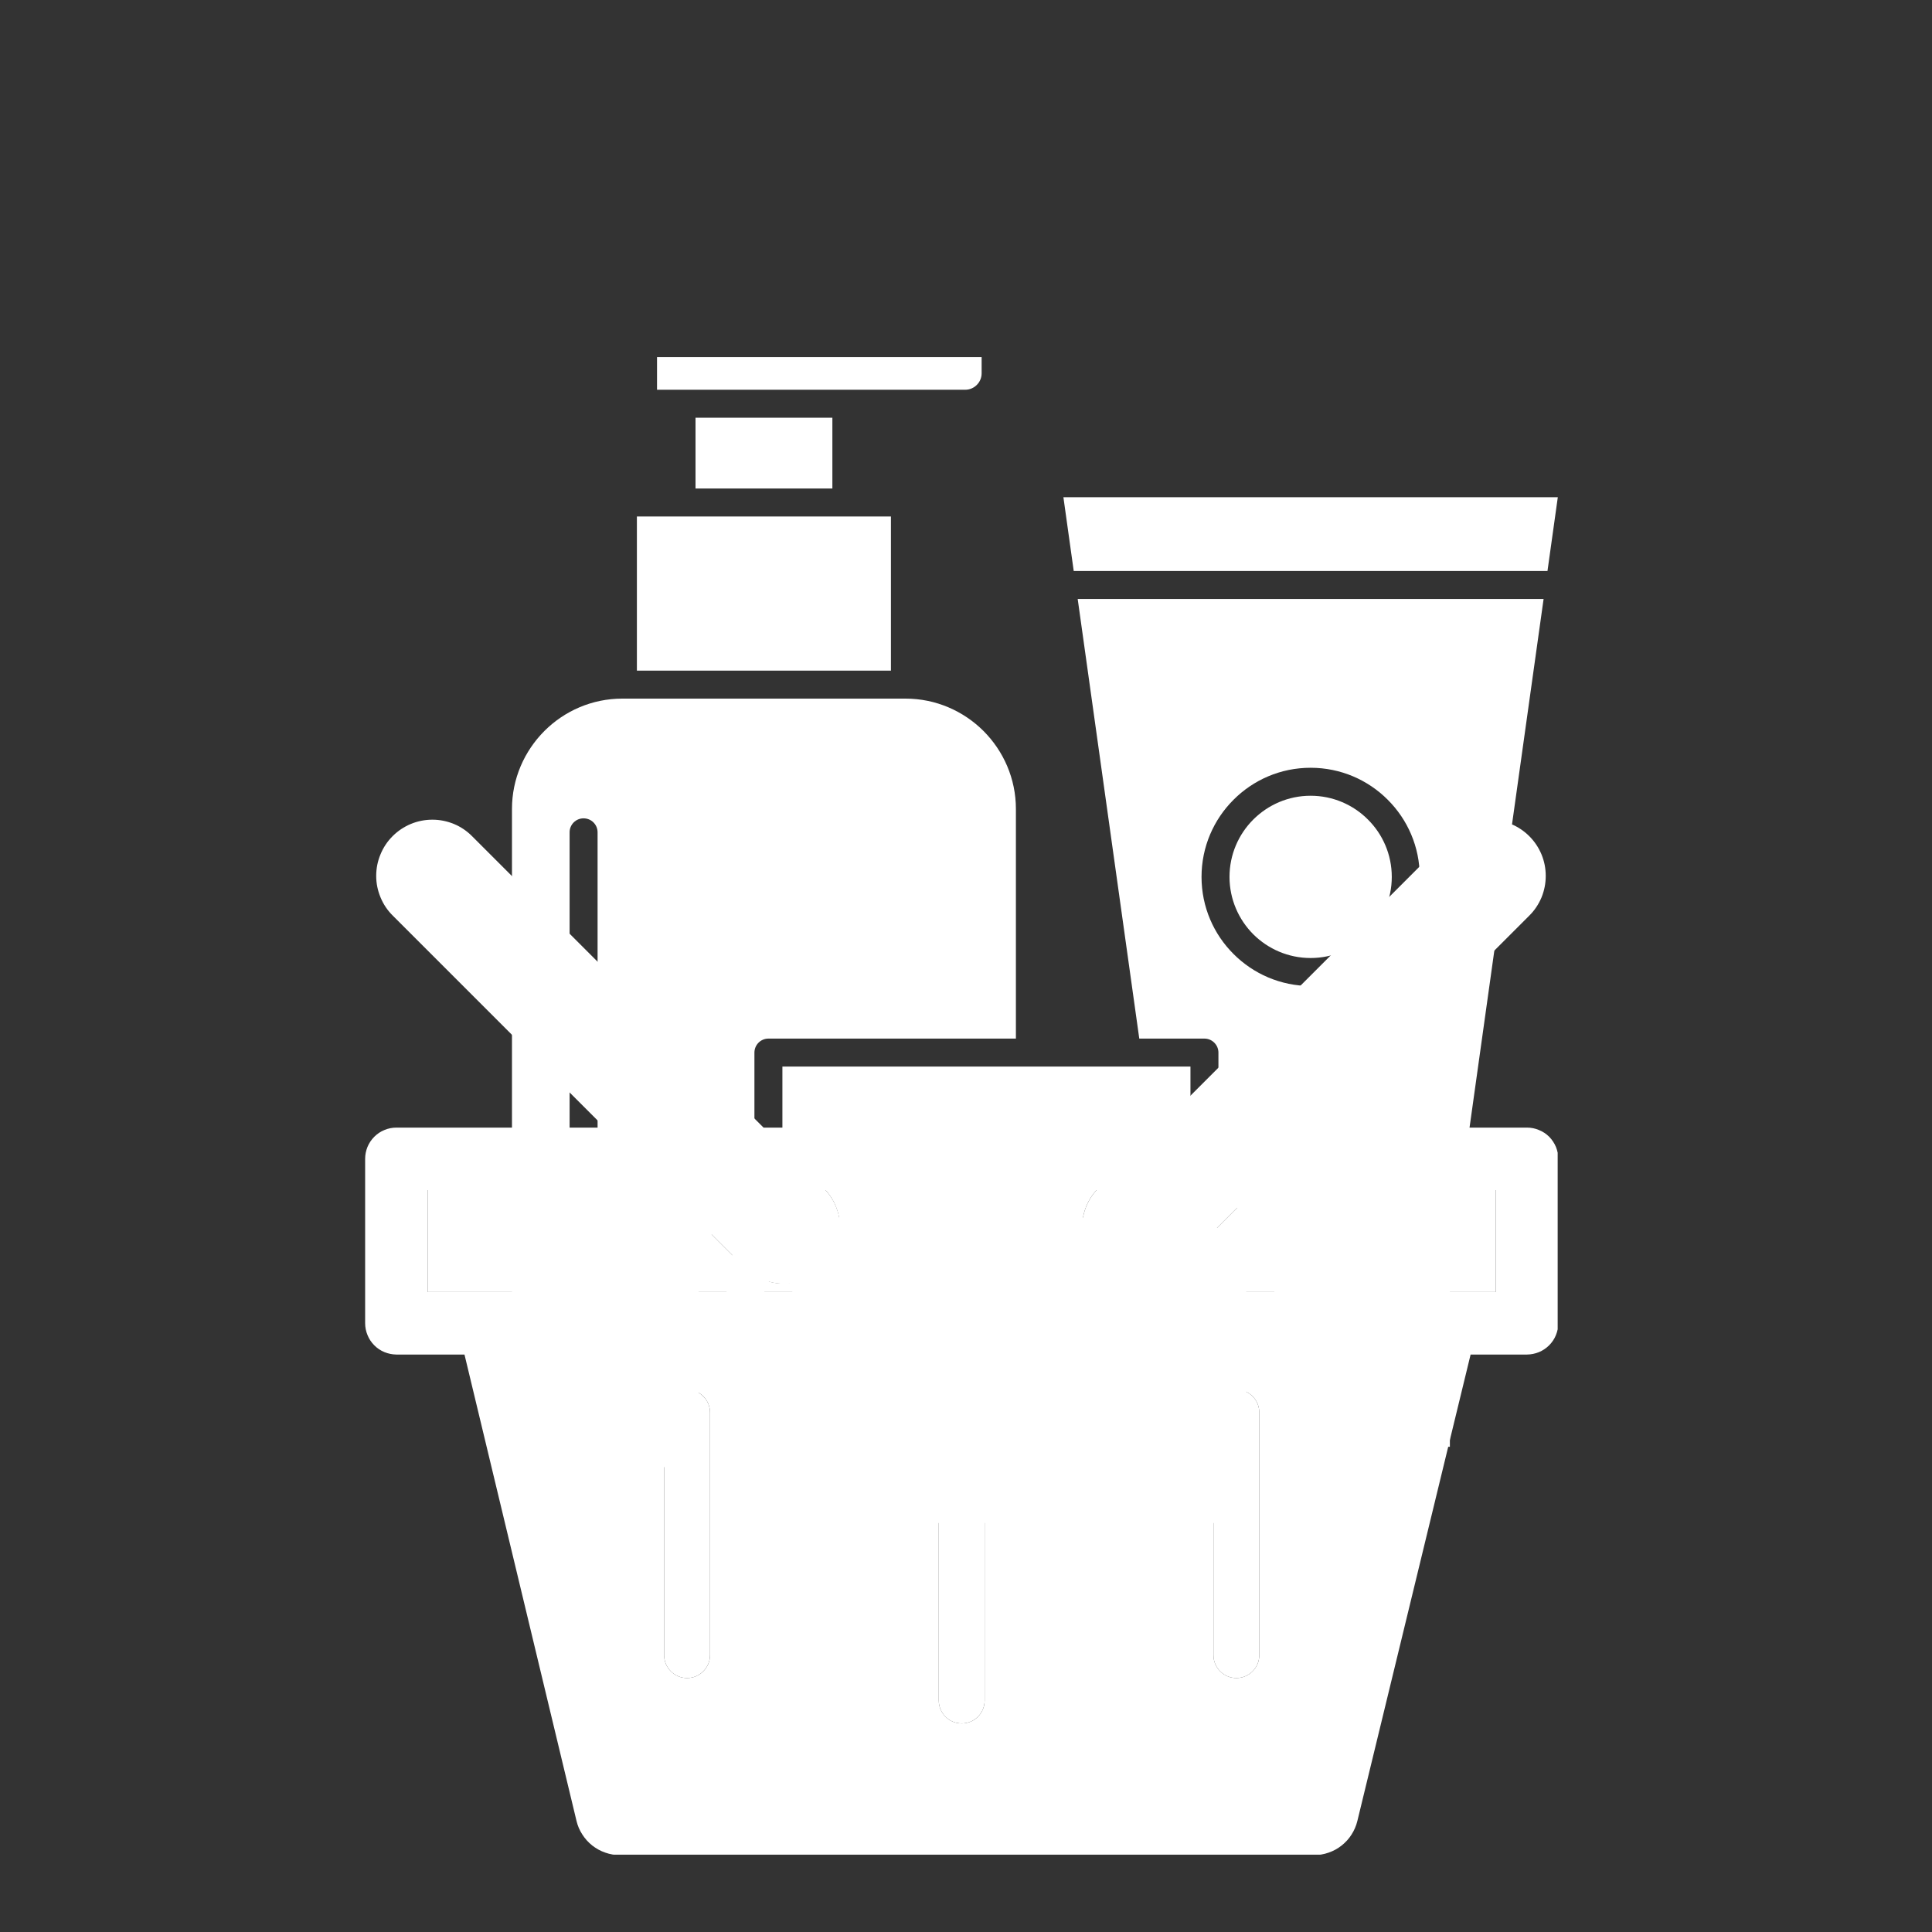 <?xml version="1.0" encoding="UTF-8"?> <svg xmlns="http://www.w3.org/2000/svg" xmlns:xlink="http://www.w3.org/1999/xlink" width="150" zoomAndPan="magnify" viewBox="0 0 112.5 112.5" height="150" preserveAspectRatio="xMidYMid meet" version="1.2"><rect x="0" y="0" width="112.5" height="112.5" fill="#333333" stroke="none"/><defs><clipPath id="53c6930ad3"><path d="M 29.801 20.793 L 91 20.793 L 91 88.742 L 29.801 88.742 Z M 29.801 20.793 "></path></clipPath><clipPath id="f51eb54eff"><path d="M 21.262 47.516 L 90.703 47.516 L 90.703 107.996 L 21.262 107.996 Z M 21.262 47.516 "></path></clipPath></defs><g id="90fc0fc1f7"><g clip-rule="nonzero" clip-path="url(#53c6930ad3)"><path style=" stroke:none;fill-rule:evenodd;fill:#ffffff;fill-opacity:1;" d="M 62.523 33.25 L 90.109 33.25 L 90.711 28.953 L 61.922 28.953 Z M 68.848 70.898 L 46.031 70.898 C 45.008 70.898 44.078 71.32 43.402 71.992 C 42.727 72.668 42.309 73.598 42.309 74.621 L 42.309 87.523 C 42.309 87.84 42.438 88.129 42.648 88.34 C 42.859 88.551 43.148 88.684 43.469 88.684 L 71.41 88.684 C 71.727 88.684 72.02 88.551 72.23 88.34 C 72.441 88.129 72.57 87.84 72.57 87.523 L 72.57 74.621 C 72.57 73.598 72.152 72.668 71.477 71.992 C 70.801 71.32 69.871 70.898 68.848 70.898 Z M 74.199 82.488 L 74.199 84.246 L 79.312 84.246 L 79.312 83.402 C 79.312 83.152 79.211 82.926 79.043 82.758 C 78.879 82.594 78.648 82.488 78.398 82.488 Z M 74.199 74.711 L 84.426 74.711 L 84.426 84.246 L 80.941 84.246 L 80.941 83.402 C 80.941 82.703 80.656 82.066 80.195 81.605 C 79.734 81.145 79.102 80.859 78.398 80.859 L 74.199 80.859 C 74.199 80.859 74.199 74.711 74.199 74.711 Z M 69.32 62.105 L 45.559 62.105 L 45.559 65.75 L 69.32 65.75 Z M 67.895 69.27 L 67.895 67.383 L 46.984 67.383 L 46.984 69.27 Z M 69.523 67.383 L 70.133 67.383 C 70.582 67.383 70.949 67.016 70.949 66.566 L 70.949 61.293 C 70.949 60.844 70.582 60.477 70.133 60.477 L 66.34 60.477 L 62.754 34.879 L 89.883 34.879 L 84.531 73.082 L 73.973 73.082 C 73.715 72.227 73.246 71.457 72.629 70.84 C 71.809 70.023 70.73 69.465 69.523 69.312 Z M 44.508 75.234 C 44.508 74.785 44.875 74.418 45.324 74.418 C 45.773 74.418 46.137 74.785 46.137 75.234 L 46.137 82.191 C 46.137 82.641 45.773 83.008 45.324 83.008 C 44.875 83.008 44.508 82.641 44.508 82.191 Z M 44.508 85.473 C 44.508 85.023 44.875 84.66 45.324 84.66 C 45.773 84.66 46.137 85.023 46.137 85.473 L 46.137 85.934 C 46.137 86.383 45.773 86.75 45.324 86.75 C 44.875 86.75 44.508 86.383 44.508 85.934 Z M 59.156 60.477 L 44.746 60.477 C 44.293 60.477 43.93 60.844 43.93 61.293 L 43.93 66.566 C 43.93 67.016 44.293 67.383 44.746 67.383 L 45.355 67.383 L 45.355 69.312 C 44.148 69.465 43.07 70.023 42.25 70.84 C 41.281 71.812 40.68 73.148 40.68 74.621 L 40.68 85.43 L 32.148 85.43 C 31.508 85.43 30.922 85.168 30.5 84.742 C 30.074 84.32 29.812 83.734 29.812 83.094 L 29.812 47.105 C 29.812 45.34 30.535 43.734 31.699 42.566 C 32.863 41.402 34.469 40.68 36.238 40.68 L 52.73 40.68 C 54.496 40.68 56.102 41.402 57.27 42.566 C 58.434 43.734 59.156 45.34 59.156 47.105 Z M 57.16 20.793 L 38.258 20.793 L 38.258 22.695 L 56.207 22.695 C 56.469 22.695 56.707 22.586 56.879 22.414 C 57.051 22.242 57.16 22.004 57.16 21.742 Z M 33.168 48.465 L 33.168 70.711 C 33.168 71.16 33.531 71.523 33.98 71.523 C 34.434 71.523 34.797 71.16 34.797 70.711 L 34.797 48.465 C 34.797 48.016 34.434 47.652 33.98 47.652 C 33.531 47.652 33.168 48.016 33.168 48.465 Z M 33.168 77.863 L 33.168 78.633 C 33.168 79.082 33.531 79.445 33.98 79.445 C 34.434 79.445 34.797 79.082 34.797 78.633 L 34.797 77.863 C 34.797 77.41 34.434 77.047 33.98 77.047 C 33.531 77.047 33.168 77.41 33.168 77.863 Z M 51.879 39.051 L 51.879 30.074 L 37.086 30.074 L 37.086 39.051 Z M 40.5 24.324 L 40.5 28.445 L 48.469 28.445 L 48.469 24.324 Z M 79.656 47.723 C 78.805 46.867 77.621 46.336 76.316 46.336 C 75.016 46.336 73.832 46.867 72.977 47.723 C 72.125 48.574 71.594 49.758 71.594 51.062 C 71.594 52.363 72.125 53.547 72.977 54.402 C 73.832 55.254 75.012 55.785 76.316 55.785 C 77.621 55.785 78.805 55.254 79.656 54.402 C 80.512 53.547 81.043 52.363 81.043 51.062 C 81.043 49.758 80.512 48.574 79.656 47.723 Z M 76.316 44.707 C 74.562 44.707 72.977 45.418 71.828 46.57 C 70.676 47.719 69.965 49.309 69.965 51.062 C 69.965 52.816 70.676 54.402 71.828 55.551 C 72.977 56.703 74.562 57.414 76.316 57.414 C 78.07 57.414 79.66 56.703 80.809 55.551 C 81.961 54.402 82.672 52.816 82.672 51.062 C 82.672 49.305 81.961 47.719 80.809 46.57 C 79.66 45.418 78.07 44.707 76.316 44.707 Z M 76.316 44.707 "></path></g><path style=" stroke:none;fill-rule:nonzero;fill:#ffffff;fill-opacity:1;" d="M 87.098 75.234 L 87.098 69.301 L 73.066 69.301 L 68.582 73.785 C 68.281 74.09 67.934 74.32 67.543 74.488 C 67.152 74.652 66.742 74.738 66.316 74.746 C 65.891 74.75 65.48 74.676 65.086 74.523 C 64.688 74.367 64.336 74.145 64.027 73.852 C 63.719 73.559 63.477 73.219 63.301 72.832 C 63.125 72.445 63.027 72.035 63.012 71.613 C 62.996 71.188 63.059 70.773 63.203 70.375 C 63.348 69.973 63.562 69.617 63.848 69.301 L 48.074 69.301 C 48.359 69.617 48.574 69.973 48.719 70.375 C 48.863 70.773 48.93 71.188 48.91 71.613 C 48.895 72.035 48.797 72.441 48.621 72.832 C 48.449 73.219 48.207 73.559 47.898 73.852 C 47.586 74.145 47.234 74.367 46.84 74.523 C 46.441 74.676 46.031 74.75 45.605 74.746 C 45.18 74.738 44.773 74.652 44.383 74.488 C 43.988 74.32 43.645 74.09 43.344 73.785 L 38.855 69.301 L 24.902 69.301 L 24.902 75.234 Z M 87.098 75.234 "></path><g clip-rule="nonzero" clip-path="url(#f51eb54eff)"><path style=" stroke:none;fill-rule:nonzero;fill:#ffffff;fill-opacity:1;" d="M 88.918 65.66 L 76.707 65.66 L 89.051 53.316 C 89.359 53.012 89.594 52.656 89.762 52.258 C 89.926 51.855 90.008 51.438 90.008 51.004 C 90.008 50.57 89.926 50.152 89.762 49.754 C 89.594 49.352 89.359 49 89.051 48.691 C 88.746 48.387 88.391 48.148 87.992 47.984 C 87.59 47.82 87.172 47.734 86.738 47.734 C 86.305 47.734 85.887 47.82 85.488 47.984 C 85.086 48.152 84.734 48.387 84.426 48.695 L 67.461 65.66 L 44.461 65.66 L 27.492 48.695 C 27.188 48.387 26.836 48.148 26.434 47.98 C 26.031 47.816 25.617 47.73 25.18 47.73 C 24.746 47.73 24.328 47.812 23.926 47.977 C 23.527 48.145 23.172 48.379 22.863 48.688 C 22.559 48.992 22.32 49.348 22.156 49.75 C 21.988 50.152 21.906 50.57 21.906 51.004 C 21.906 51.438 21.992 51.855 22.16 52.258 C 22.324 52.656 22.562 53.012 22.871 53.316 L 35.215 65.66 L 23.082 65.66 C 22.84 65.66 22.605 65.707 22.383 65.801 C 22.16 65.891 21.965 66.023 21.793 66.195 C 21.625 66.363 21.492 66.562 21.398 66.785 C 21.309 67.008 21.262 67.238 21.262 67.48 L 21.262 77.051 C 21.262 77.293 21.309 77.523 21.402 77.746 C 21.492 77.969 21.625 78.168 21.797 78.34 C 21.965 78.508 22.16 78.641 22.387 78.734 C 22.609 78.824 22.84 78.871 23.082 78.875 L 27.047 78.875 L 33.57 106.031 C 33.637 106.316 33.75 106.578 33.91 106.824 C 34.066 107.07 34.262 107.285 34.488 107.465 C 34.719 107.645 34.973 107.785 35.25 107.879 C 35.523 107.977 35.809 108.023 36.102 108.023 L 76.512 108.023 C 76.805 108.023 77.086 107.977 77.363 107.879 C 77.637 107.785 77.891 107.648 78.117 107.469 C 78.348 107.285 78.543 107.074 78.699 106.828 C 78.855 106.582 78.969 106.32 79.039 106.035 L 85.633 78.875 L 88.918 78.875 C 89.16 78.871 89.391 78.824 89.613 78.734 C 89.836 78.641 90.035 78.508 90.203 78.34 C 90.375 78.168 90.508 77.973 90.598 77.75 C 90.691 77.523 90.738 77.293 90.738 77.051 L 90.738 67.48 C 90.738 67.238 90.691 67.008 90.602 66.785 C 90.508 66.562 90.375 66.363 90.207 66.191 C 90.035 66.023 89.84 65.891 89.613 65.801 C 89.391 65.707 89.16 65.66 88.918 65.66 Z M 38.672 96.379 L 38.672 82.25 C 38.672 82.07 38.707 81.902 38.773 81.738 C 38.844 81.574 38.938 81.43 39.062 81.305 C 39.191 81.18 39.332 81.086 39.496 81.016 C 39.66 80.949 39.832 80.914 40.008 80.914 C 40.184 80.914 40.355 80.949 40.52 81.016 C 40.684 81.086 40.824 81.18 40.953 81.305 C 41.078 81.43 41.172 81.574 41.242 81.738 C 41.309 81.902 41.344 82.07 41.344 82.25 L 41.344 96.379 C 41.344 96.555 41.309 96.727 41.242 96.891 C 41.172 97.051 41.078 97.195 40.953 97.32 C 40.824 97.445 40.684 97.543 40.52 97.609 C 40.355 97.68 40.184 97.711 40.008 97.711 C 39.832 97.711 39.66 97.68 39.496 97.609 C 39.332 97.543 39.191 97.445 39.062 97.32 C 38.938 97.195 38.844 97.051 38.773 96.891 C 38.707 96.727 38.672 96.555 38.672 96.379 Z M 54.664 99.02 L 54.664 82.25 C 54.664 82.07 54.699 81.902 54.766 81.738 C 54.836 81.574 54.93 81.43 55.059 81.305 C 55.184 81.18 55.324 81.086 55.488 81.016 C 55.652 80.949 55.824 80.914 56 80.914 C 56.176 80.914 56.348 80.949 56.512 81.016 C 56.676 81.086 56.82 81.18 56.945 81.305 C 57.07 81.43 57.164 81.574 57.234 81.738 C 57.301 81.902 57.336 82.07 57.336 82.25 L 57.336 99.02 C 57.336 99.199 57.301 99.367 57.234 99.531 C 57.164 99.695 57.07 99.84 56.945 99.965 C 56.82 100.09 56.676 100.188 56.512 100.254 C 56.348 100.32 56.176 100.355 56 100.355 C 55.824 100.355 55.652 100.32 55.488 100.254 C 55.324 100.188 55.184 100.09 55.059 99.965 C 54.93 99.84 54.836 99.695 54.766 99.531 C 54.699 99.367 54.664 99.199 54.664 99.02 Z M 73.328 96.379 C 73.328 96.555 73.293 96.727 73.227 96.891 C 73.156 97.051 73.062 97.195 72.938 97.32 C 72.812 97.445 72.668 97.543 72.504 97.609 C 72.34 97.68 72.168 97.711 71.992 97.711 C 71.816 97.711 71.645 97.68 71.48 97.609 C 71.32 97.543 71.176 97.445 71.051 97.32 C 70.926 97.195 70.828 97.051 70.762 96.891 C 70.691 96.727 70.66 96.555 70.66 96.379 L 70.66 82.25 C 70.66 82.07 70.691 81.902 70.762 81.738 C 70.828 81.574 70.926 81.43 71.051 81.305 C 71.176 81.18 71.32 81.086 71.48 81.016 C 71.645 80.949 71.816 80.914 71.992 80.914 C 72.168 80.914 72.34 80.949 72.504 81.016 C 72.668 81.086 72.812 81.18 72.938 81.305 C 73.062 81.43 73.156 81.574 73.227 81.738 C 73.293 81.902 73.328 82.07 73.328 82.25 Z M 24.902 75.234 L 24.902 69.301 L 38.855 69.301 L 43.344 73.785 C 43.645 74.09 43.988 74.324 44.383 74.492 C 44.773 74.66 45.184 74.746 45.609 74.754 C 46.035 74.762 46.445 74.688 46.844 74.531 C 47.242 74.375 47.594 74.152 47.906 73.859 C 48.215 73.566 48.457 73.227 48.633 72.836 C 48.809 72.449 48.902 72.039 48.918 71.613 C 48.934 71.188 48.871 70.773 48.723 70.375 C 48.578 69.973 48.359 69.617 48.074 69.301 L 63.848 69.301 C 63.562 69.617 63.348 69.973 63.203 70.375 C 63.059 70.773 62.996 71.188 63.012 71.613 C 63.027 72.035 63.125 72.445 63.301 72.832 C 63.477 73.219 63.719 73.559 64.027 73.852 C 64.336 74.145 64.688 74.367 65.086 74.523 C 65.48 74.676 65.891 74.75 66.316 74.746 C 66.742 74.738 67.152 74.652 67.543 74.488 C 67.934 74.32 68.281 74.09 68.582 73.785 L 73.066 69.301 L 87.098 69.301 L 87.098 75.234 Z M 24.902 75.234 "></path></g><path style=" stroke:none;fill-rule:nonzero;fill:#ffffff;fill-opacity:1;" d="M 57.336 99.02 L 57.336 82.25 C 57.336 82.07 57.301 81.902 57.234 81.738 C 57.164 81.574 57.07 81.43 56.945 81.305 C 56.816 81.18 56.676 81.086 56.512 81.016 C 56.348 80.949 56.176 80.914 56 80.914 C 55.824 80.914 55.652 80.949 55.488 81.016 C 55.324 81.086 55.184 81.18 55.055 81.305 C 54.93 81.43 54.836 81.574 54.766 81.738 C 54.699 81.902 54.664 82.07 54.664 82.25 L 54.664 99.02 C 54.664 99.199 54.699 99.367 54.766 99.531 C 54.836 99.695 54.93 99.84 55.055 99.965 C 55.184 100.09 55.324 100.188 55.488 100.254 C 55.652 100.32 55.824 100.355 56 100.355 C 56.176 100.355 56.348 100.32 56.512 100.254 C 56.676 100.188 56.816 100.09 56.945 99.965 C 57.07 99.84 57.164 99.695 57.234 99.531 C 57.301 99.367 57.336 99.199 57.336 99.02 Z M 57.336 99.02 "></path><path style=" stroke:none;fill-rule:nonzero;fill:#ffffff;fill-opacity:1;" d="M 41.344 96.379 L 41.344 82.25 C 41.344 82.07 41.309 81.902 41.242 81.738 C 41.172 81.574 41.078 81.43 40.949 81.305 C 40.824 81.18 40.684 81.086 40.52 81.016 C 40.355 80.949 40.184 80.914 40.008 80.914 C 39.832 80.914 39.66 80.949 39.496 81.016 C 39.332 81.086 39.188 81.18 39.062 81.305 C 38.938 81.43 38.844 81.574 38.773 81.738 C 38.707 81.902 38.672 82.07 38.672 82.25 L 38.672 96.379 C 38.672 96.555 38.707 96.727 38.773 96.891 C 38.844 97.051 38.938 97.195 39.062 97.32 C 39.188 97.445 39.332 97.543 39.496 97.609 C 39.66 97.68 39.832 97.711 40.008 97.711 C 40.184 97.711 40.355 97.68 40.52 97.609 C 40.684 97.543 40.824 97.445 40.949 97.32 C 41.078 97.195 41.172 97.051 41.242 96.891 C 41.309 96.727 41.344 96.555 41.344 96.379 Z M 41.344 96.379 "></path><path style=" stroke:none;fill-rule:nonzero;fill:#ffffff;fill-opacity:1;" d="M 71.992 80.914 C 71.816 80.914 71.645 80.949 71.48 81.016 C 71.316 81.082 71.172 81.18 71.047 81.305 C 70.922 81.43 70.828 81.574 70.762 81.738 C 70.691 81.902 70.66 82.07 70.66 82.25 L 70.66 96.379 C 70.66 96.555 70.691 96.727 70.762 96.891 C 70.828 97.051 70.926 97.195 71.051 97.32 C 71.176 97.445 71.32 97.543 71.48 97.609 C 71.645 97.68 71.816 97.711 71.992 97.711 C 72.168 97.711 72.34 97.68 72.504 97.609 C 72.668 97.543 72.812 97.445 72.938 97.32 C 73.062 97.195 73.156 97.051 73.227 96.891 C 73.293 96.727 73.328 96.555 73.328 96.379 L 73.328 82.25 C 73.328 82.07 73.293 81.902 73.227 81.738 C 73.156 81.574 73.062 81.43 72.938 81.305 C 72.812 81.18 72.668 81.082 72.504 81.016 C 72.34 80.945 72.168 80.914 71.992 80.914 Z M 71.992 80.914 "></path></g></svg> 